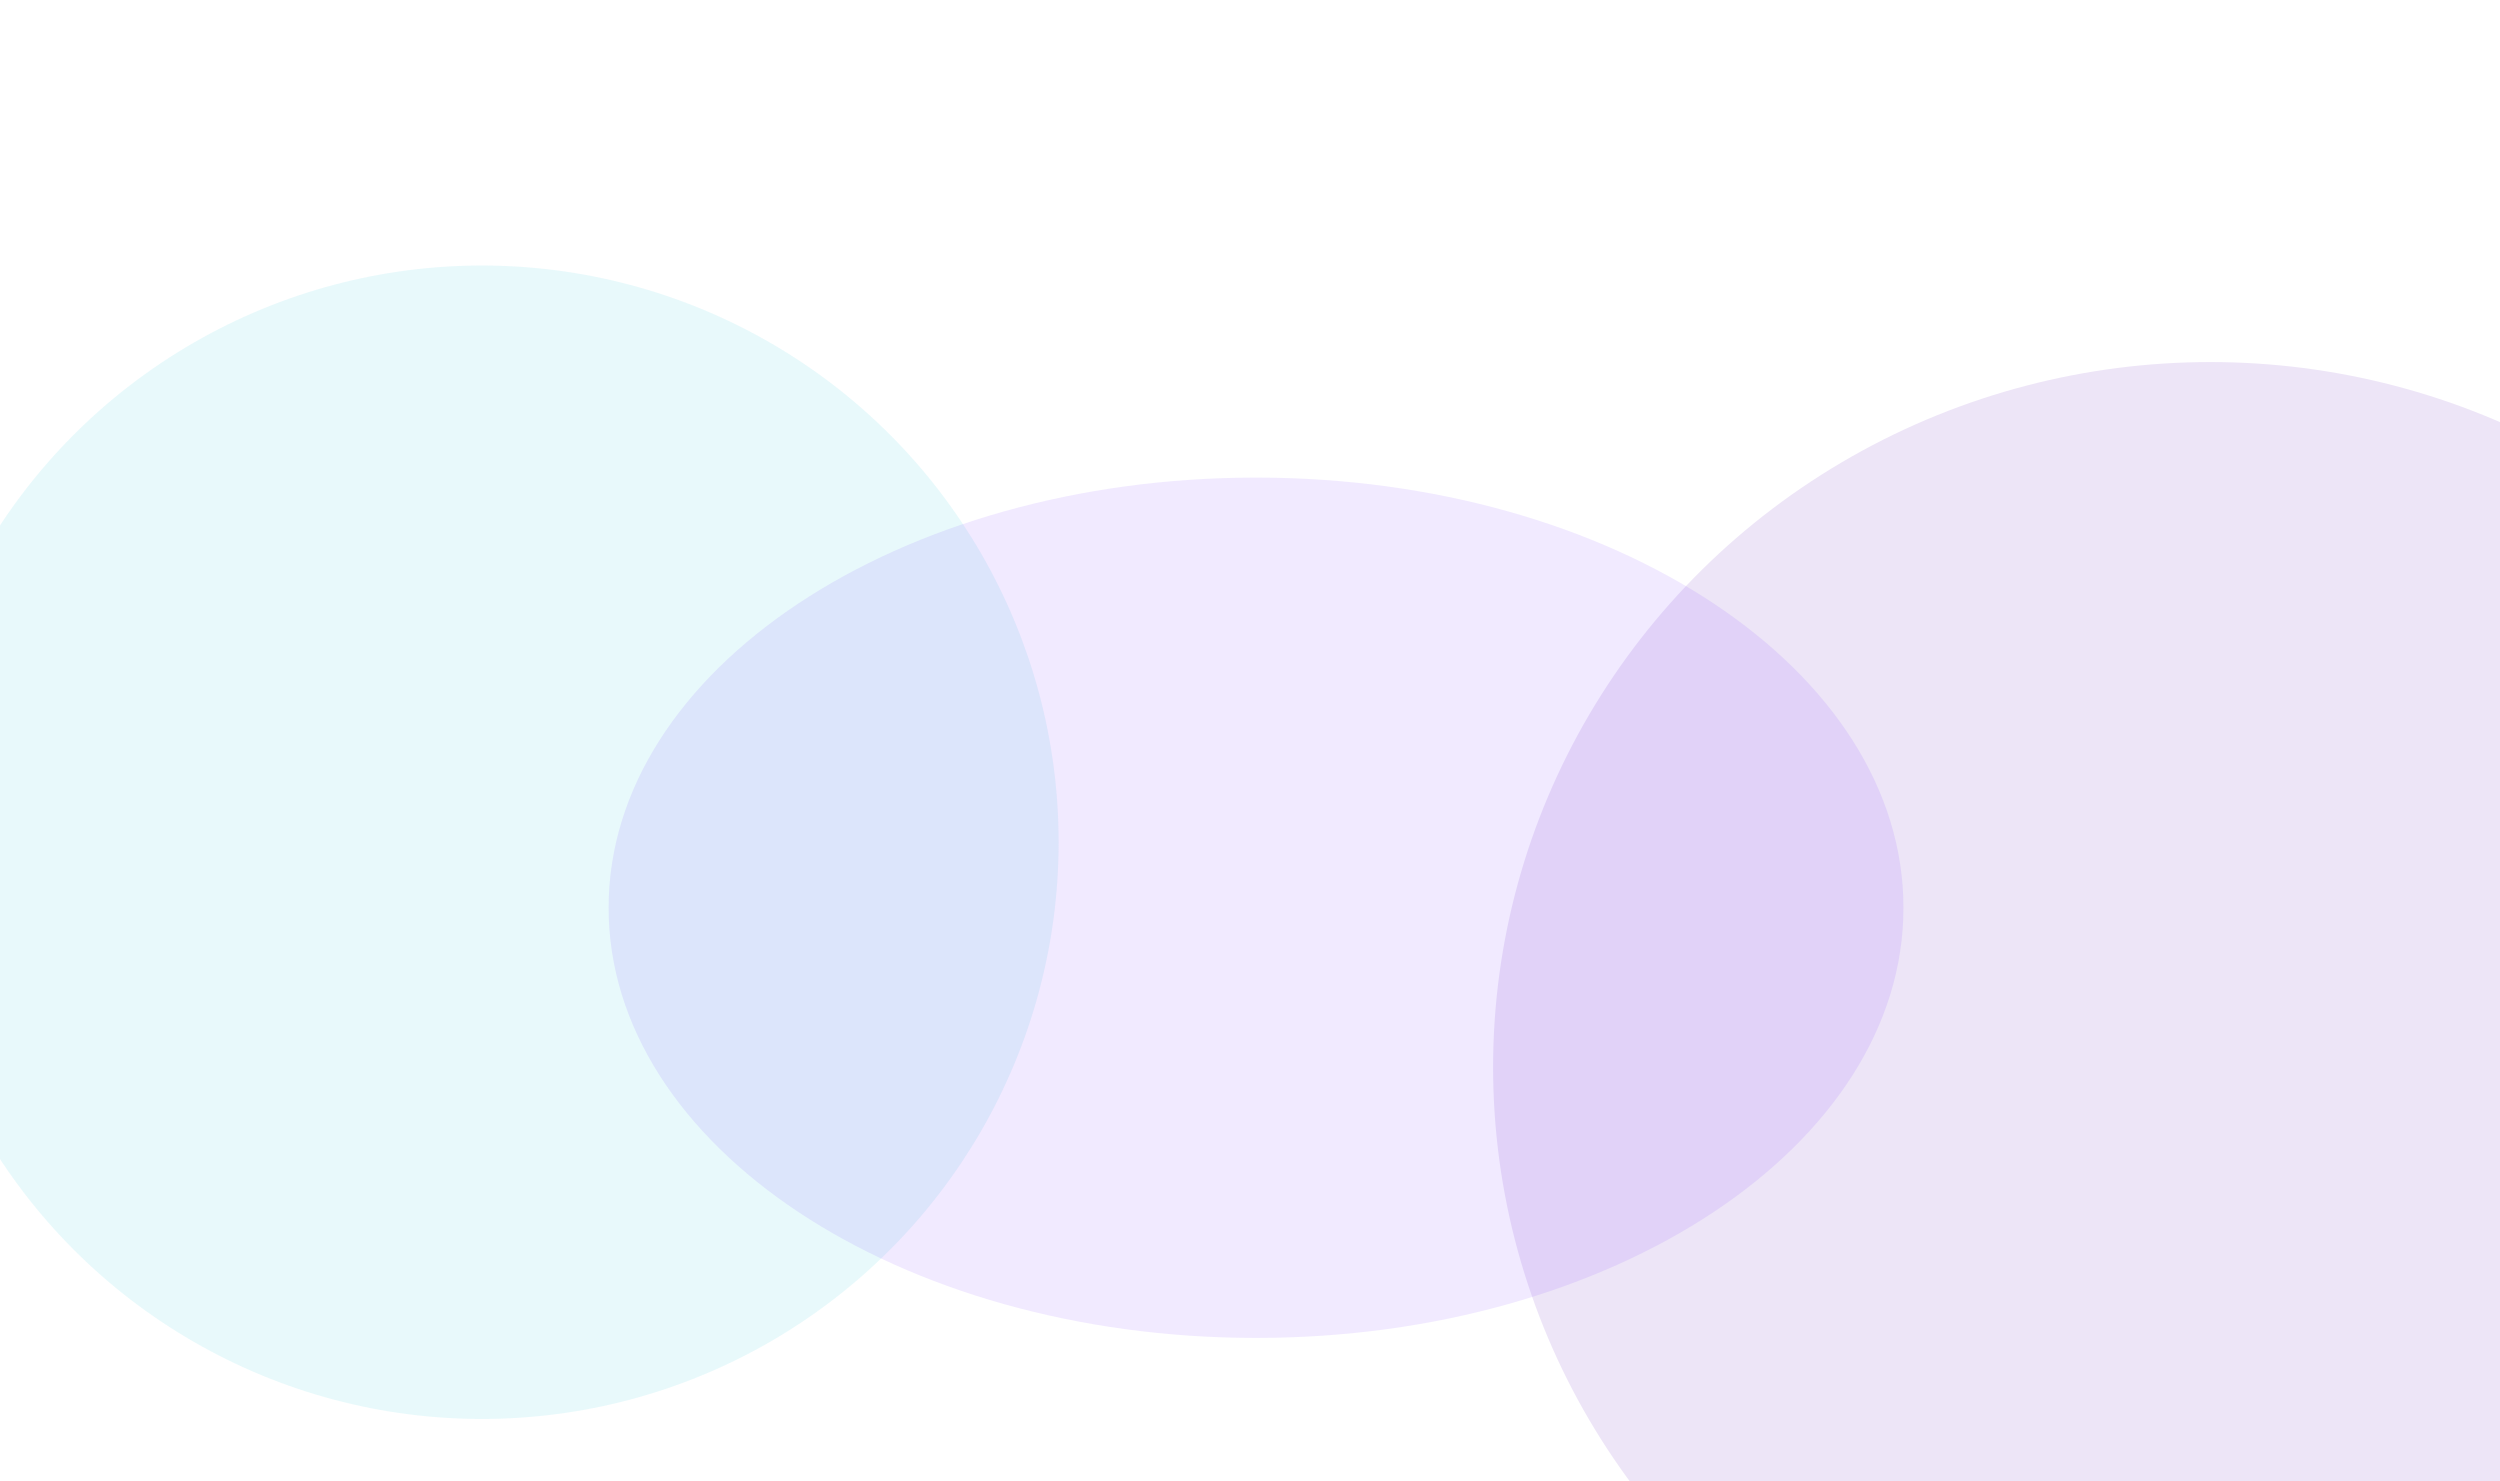 <svg width="1450" height="859" viewBox="0 0 1450 859" fill="none" xmlns="http://www.w3.org/2000/svg">
<g filter="url(#filter0_f_211_1162)">
<circle cx="279.5" cy="488.5" r="334.5" fill="#A4E9F2" fill-opacity="0.25"/>
</g>
<g filter="url(#filter1_f_211_1162)">
<ellipse rx="416" ry="409" transform="matrix(-1 0 0 1 1282 619)" fill="#EDE5F7"/>
</g>
<g filter="url(#filter2_f_211_1162)">
<path d="M1104 526.5C1104 664.295 935.883 776 728.5 776C521.117 776 353 664.295 353 526.5C353 388.705 521.117 277 728.5 277C935.883 277 1104 388.705 1104 526.5Z" fill="#641CFF" fill-opacity="0.09"/>
</g>
<defs>
<filter id="filter0_f_211_1162" x="-209" y="0" width="977" height="977" filterUnits="userSpaceOnUse" color-interpolation-filters="sRGB">
<feFlood flood-opacity="0" result="BackgroundImageFix"/>
<feBlend mode="normal" in="SourceGraphic" in2="BackgroundImageFix" result="shape"/>
<feGaussianBlur stdDeviation="77" result="effect1_foregroundBlur_211_1162"/>
</filter>
<filter id="filter1_f_211_1162" x="712" y="56" width="1140" height="1126" filterUnits="userSpaceOnUse" color-interpolation-filters="sRGB">
<feFlood flood-opacity="0" result="BackgroundImageFix"/>
<feBlend mode="normal" in="SourceGraphic" in2="BackgroundImageFix" result="shape"/>
<feGaussianBlur stdDeviation="77" result="effect1_foregroundBlur_211_1162"/>
</filter>
<filter id="filter2_f_211_1162" x="199" y="123" width="1059" height="807" filterUnits="userSpaceOnUse" color-interpolation-filters="sRGB">
<feFlood flood-opacity="0" result="BackgroundImageFix"/>
<feBlend mode="normal" in="SourceGraphic" in2="BackgroundImageFix" result="shape"/>
<feGaussianBlur stdDeviation="77" result="effect1_foregroundBlur_211_1162"/>
</filter>
</defs>
</svg>
